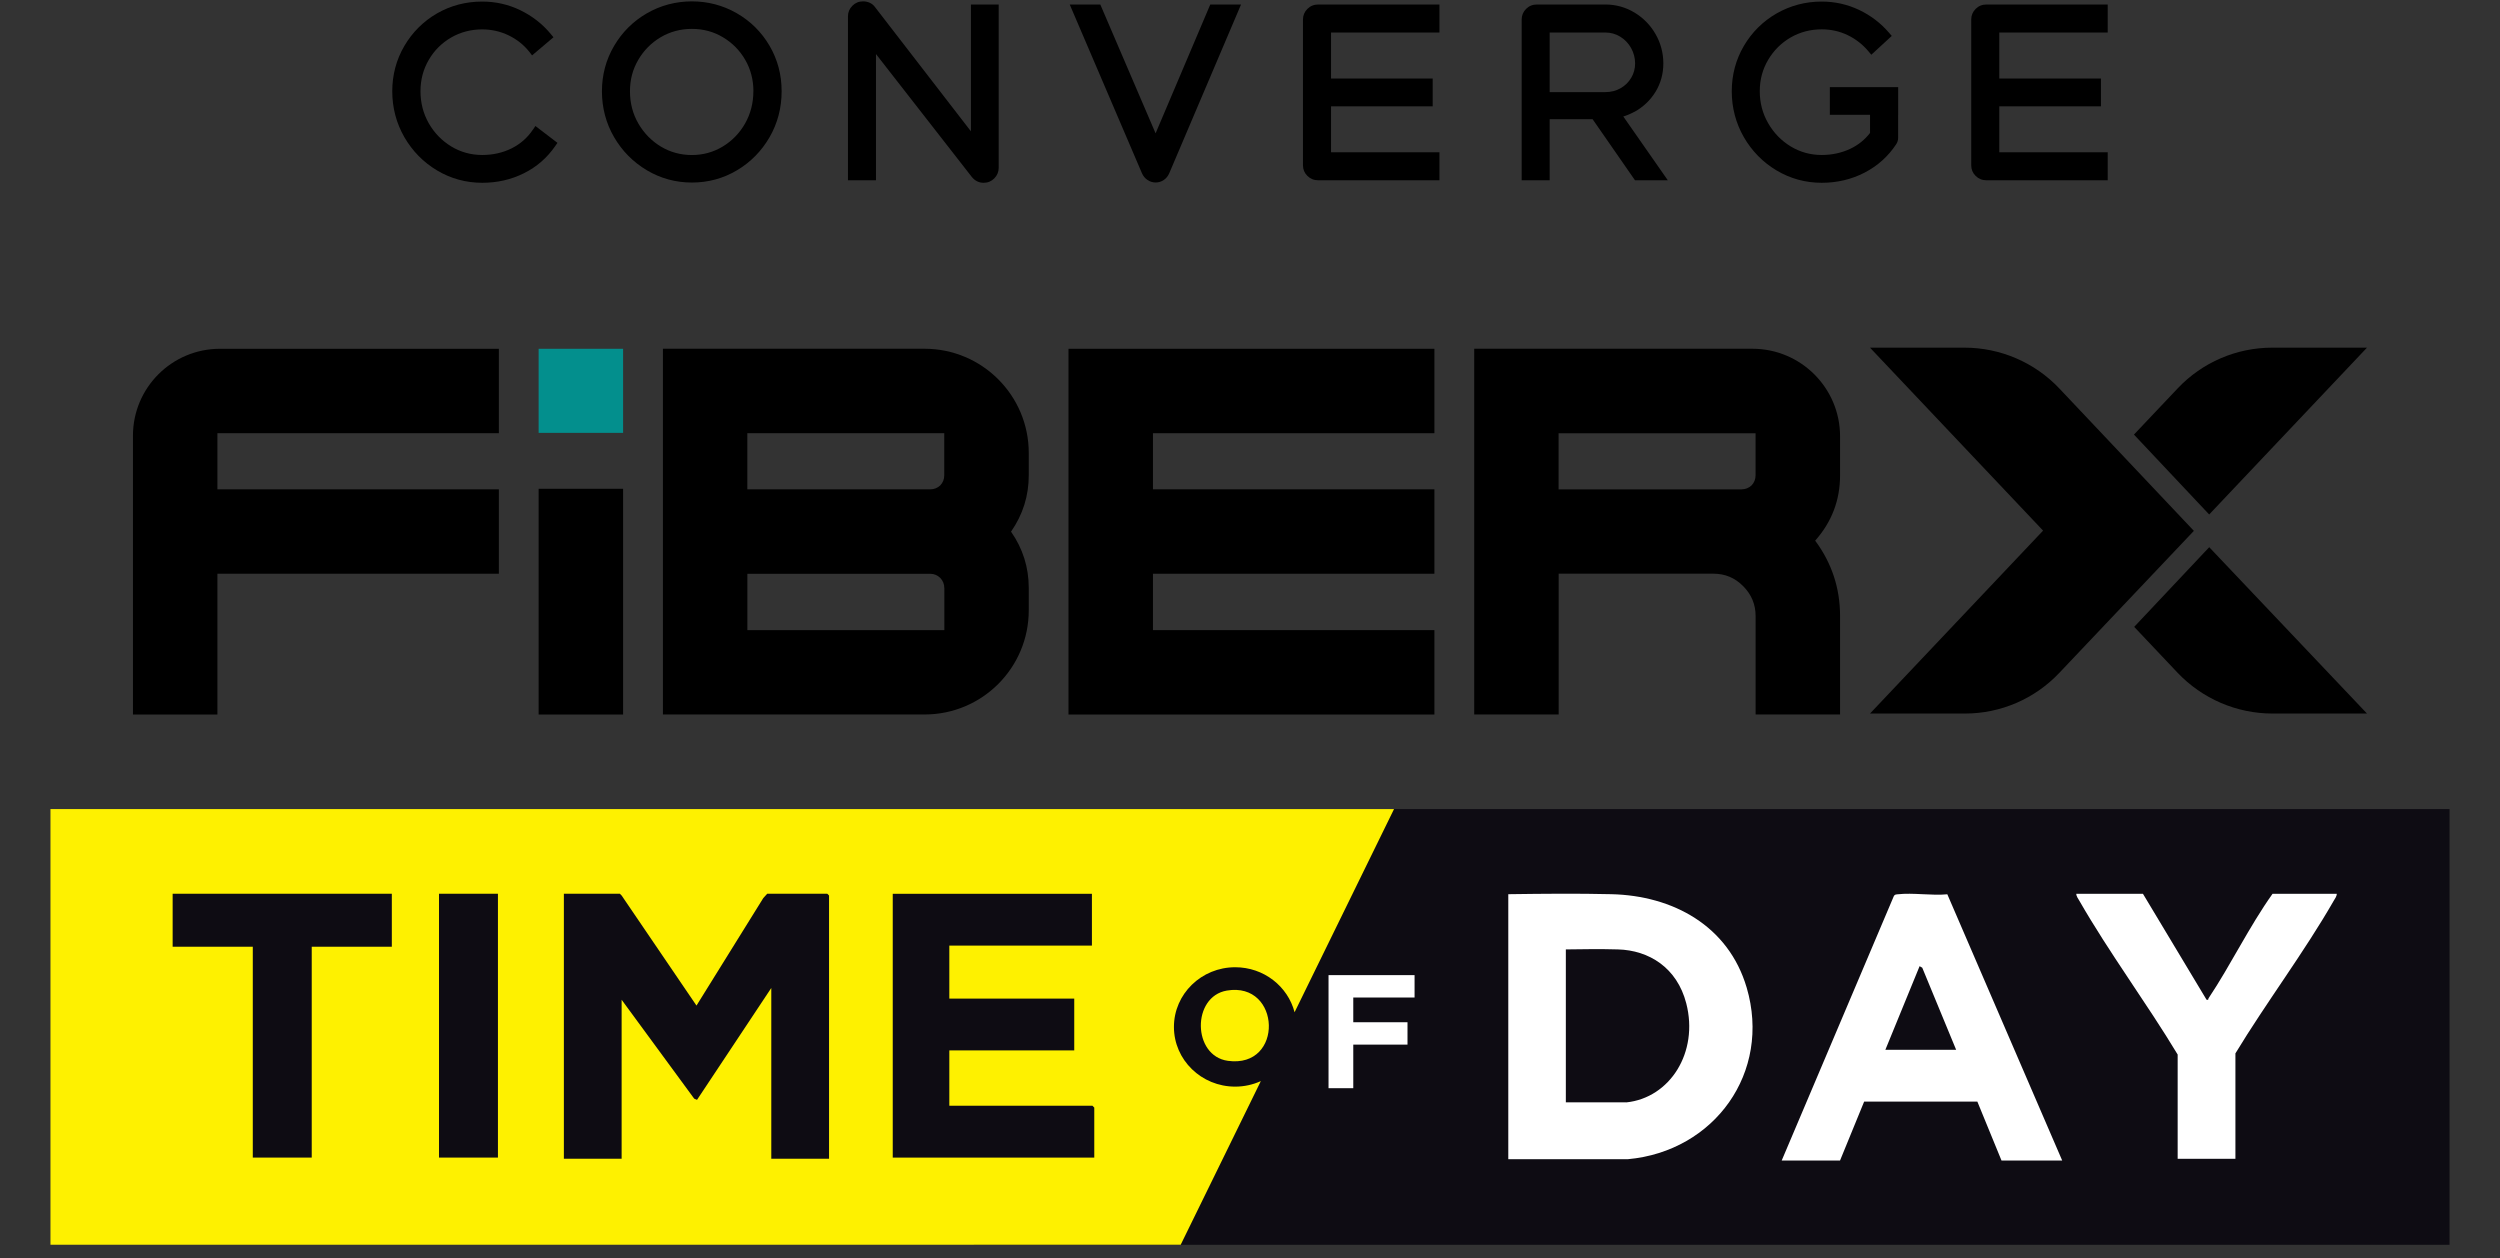 <svg width="155" height="78" viewBox="0 0 155 78" fill="none" xmlns="http://www.w3.org/2000/svg">
<rect x="0" y="0" width="155" height="78" fill="#333333" stroke="none"/>
<path d="M33.04 8.039C32.706 8.537 32.266 8.923 31.731 9.193L31.713 9.202C31.166 9.472 30.556 9.609 29.897 9.609C29.201 9.609 28.554 9.43 27.974 9.078C27.394 8.722 26.923 8.24 26.583 7.642C26.243 7.043 26.07 6.376 26.07 5.659C26.07 4.943 26.243 4.296 26.583 3.713C26.923 3.127 27.391 2.663 27.971 2.326C28.551 1.992 29.198 1.822 29.897 1.822C30.471 1.822 31.024 1.946 31.54 2.195C32.053 2.444 32.485 2.79 32.825 3.221L32.989 3.434L34.316 2.31L34.152 2.113C33.636 1.488 32.998 0.993 32.263 0.635C31.525 0.276 30.729 0.097 29.897 0.097C28.882 0.097 27.938 0.346 27.093 0.832C26.249 1.321 25.569 1.998 25.07 2.848C24.572 3.698 24.32 4.642 24.32 5.659C24.32 6.676 24.572 7.638 25.07 8.504C25.569 9.366 26.249 10.061 27.099 10.568C27.95 11.075 28.892 11.333 29.9 11.333C30.826 11.333 31.692 11.136 32.478 10.744C33.268 10.353 33.921 9.785 34.422 9.059L34.562 8.856L33.195 7.812L33.044 8.039H33.04Z" fill="black"/>
<path d="M45.679 0.82L45.658 0.808C44.813 0.328 43.884 0.085 42.897 0.085C41.91 0.085 40.95 0.334 40.099 0.829C39.249 1.321 38.569 2.001 38.071 2.851C37.572 3.701 37.32 4.645 37.32 5.662C37.32 6.679 37.572 7.641 38.071 8.498C38.569 9.357 39.249 10.046 40.099 10.553C40.95 11.06 41.892 11.318 42.9 11.318C43.908 11.318 44.847 11.063 45.691 10.559C46.535 10.058 47.216 9.366 47.711 8.51C48.209 7.651 48.461 6.691 48.461 5.659C48.461 4.627 48.209 3.686 47.711 2.836C47.213 1.985 46.529 1.308 45.679 0.82ZM46.709 5.659C46.709 6.388 46.535 7.059 46.195 7.657C45.855 8.255 45.387 8.737 44.807 9.087C44.227 9.436 43.586 9.612 42.897 9.612C42.207 9.612 41.551 9.436 40.974 9.087C40.394 8.737 39.923 8.255 39.577 7.657C39.231 7.059 39.058 6.388 39.058 5.659C39.058 4.93 39.231 4.296 39.571 3.713C39.911 3.127 40.379 2.656 40.959 2.31C41.539 1.967 42.189 1.791 42.897 1.791C43.605 1.791 44.242 1.964 44.822 2.31C45.403 2.656 45.867 3.127 46.204 3.71C46.542 4.296 46.712 4.949 46.712 5.659H46.709Z" fill="black"/>
<path d="M60.197 8.142L54.265 0.458C54.174 0.328 54.059 0.231 53.922 0.17C53.794 0.112 53.654 0.085 53.506 0.085C53.248 0.085 53.026 0.176 52.847 0.358C52.667 0.537 52.573 0.762 52.573 1.017V11.178H54.311V3.352L60.248 10.966C60.337 11.078 60.443 11.169 60.564 11.233C60.689 11.3 60.832 11.333 60.987 11.333C61.245 11.333 61.467 11.242 61.646 11.06C61.825 10.881 61.919 10.656 61.919 10.401V0.279H60.197V8.142Z" fill="black"/>
<path d="M71.645 8.264L68.285 0.434L68.219 0.279H66.323L70.8 10.738C70.876 10.914 70.992 11.057 71.147 11.16C71.301 11.263 71.472 11.315 71.654 11.315C71.836 11.315 72.009 11.26 72.158 11.157C72.307 11.054 72.419 10.914 72.495 10.738L76.945 0.279H75.037L71.648 8.264H71.645Z" fill="black"/>
<path d="M81.058 0.553C80.878 0.732 80.784 0.956 80.784 1.211V10.246C80.784 10.504 80.875 10.726 81.058 10.905C81.237 11.084 81.465 11.178 81.732 11.178H89.246V9.442H82.525V6.591H88.827V4.87H82.525V2.016H89.246V0.279H81.732C81.465 0.279 81.24 0.37 81.058 0.553Z" fill="black"/>
<path d="M101.332 6.937C101.878 6.637 102.319 6.218 102.641 5.695C102.963 5.17 103.127 4.578 103.127 3.932C103.127 3.285 102.963 2.669 102.644 2.113C102.325 1.557 101.884 1.108 101.341 0.78C100.791 0.449 100.184 0.279 99.531 0.279H95.29C95.023 0.279 94.798 0.37 94.616 0.553C94.437 0.732 94.343 0.956 94.343 1.211V11.178H96.08V7.39H98.741L101.341 11.136L101.368 11.175H103.403L100.645 7.223C100.882 7.15 101.11 7.053 101.326 6.934L101.332 6.937ZM101.137 4.821C100.979 5.091 100.758 5.31 100.475 5.471C100.193 5.632 99.874 5.711 99.528 5.711H96.08V2.016H99.528C99.862 2.016 100.171 2.101 100.454 2.274C100.736 2.447 100.964 2.684 101.128 2.978C101.292 3.276 101.377 3.595 101.377 3.935C101.377 4.25 101.298 4.551 101.137 4.821Z" fill="black"/>
<path d="M130.678 2.016V0.279H123.163C122.896 0.279 122.671 0.37 122.489 0.553C122.31 0.732 122.216 0.956 122.216 1.211V10.246C122.216 10.504 122.307 10.726 122.489 10.905C122.668 11.084 122.896 11.178 123.163 11.178H130.678V9.442H123.956V6.591H130.259V4.87H123.956V2.016H130.678Z" fill="black"/>
<path d="M113.447 7.119H115.943V8.243C115.618 8.662 115.211 8.99 114.729 9.22C114.185 9.478 113.587 9.609 112.946 9.609C112.25 9.609 111.603 9.43 111.023 9.078C110.44 8.722 109.969 8.24 109.626 7.638C109.28 7.04 109.106 6.373 109.106 5.656C109.106 4.94 109.28 4.293 109.626 3.71C109.972 3.124 110.44 2.66 111.02 2.323C111.6 1.989 112.247 1.819 112.946 1.819C113.52 1.819 114.063 1.94 114.558 2.18C115.057 2.42 115.491 2.76 115.849 3.188L116.022 3.394L117.289 2.228L117.128 2.04C116.612 1.436 115.983 0.956 115.26 0.613C114.537 0.27 113.757 0.097 112.946 0.097C111.94 0.097 111.002 0.346 110.151 0.832C109.301 1.321 108.617 1.998 108.119 2.848C107.621 3.698 107.369 4.642 107.369 5.659C107.369 6.676 107.621 7.638 108.119 8.504C108.617 9.366 109.298 10.061 110.148 10.568C110.999 11.075 111.94 11.333 112.949 11.333C113.902 11.333 114.798 11.121 115.606 10.702C116.42 10.28 117.079 9.685 117.575 8.926C117.647 8.81 117.684 8.683 117.684 8.549V7.122H117.687V5.404H113.45V7.122L113.447 7.119Z" fill="black"/>
<path d="M151.872 77.177H60.37L73.233 50.163H151.872V77.177Z" fill="#0E0C13"/>
<path d="M76.583 67.371C74.484 67.371 72.784 65.713 72.784 63.67C72.784 61.627 74.484 59.969 76.583 59.969C78.36 59.969 79.845 61.156 80.264 62.759L86.43 50.163H3.129V77.174H73.203L78.172 67.028C77.689 67.246 77.151 67.371 76.583 67.371Z" fill="#FEF100"/>
<path d="M24.293 55.412V58.697H19.327V71.77H15.673V58.697H10.704V55.412H24.293Z" fill="#0E0C13"/>
<path d="M51.295 55.412H47.568L47.325 55.679L43.182 62.346L38.541 55.522C38.541 55.522 38.438 55.412 38.432 55.412H34.96V71.843H38.541V61.985L43.039 68.115L43.215 68.191L47.82 61.254V71.843H51.401V55.522C51.401 55.522 51.298 55.412 51.292 55.412H51.295Z" fill="#0E0C13"/>
<path d="M67.736 68.555H58.858V65.124H66.603V61.913H58.858V58.628H67.699V55.416H55.35V71.773H67.845V68.671C67.845 68.671 67.742 68.561 67.736 68.561V68.555Z" fill="#0E0C13"/>
<path d="M27.218 55.412V60.452V61.912V71.77H30.872V61.912V60.452V55.412H27.218Z" fill="#0E0C13"/>
<path d="M76.067 61.415C79.435 60.844 79.617 66.254 76.127 65.771C73.925 65.468 73.883 61.785 76.067 61.415Z" fill="#FEF100"/>
<path d="M120.734 55.446C119.762 55.54 118.605 55.337 117.657 55.446C117.551 55.458 117.466 55.455 117.414 55.567L110.465 71.952H114.082L115.577 68.3H122.596L124.093 71.952H127.856L120.734 55.446ZM116.892 65.088L119.015 59.903L119.179 59.997L121.281 65.088H116.895H116.892Z" fill="white"/>
<path d="M132.861 55.412L136.807 61.985C136.956 62.016 136.898 61.94 136.931 61.891C138.319 59.808 139.44 57.462 140.898 55.415H144.88C144.88 55.573 144.767 55.716 144.692 55.846C142.854 59.049 140.518 62.14 138.596 65.31V71.846H135.015V65.382C133.089 62.186 130.772 59.074 128.919 55.846C128.843 55.713 128.73 55.573 128.73 55.415H132.858L132.861 55.412Z" fill="white"/>
<path d="M87.703 60.458V61.846H83.903V63.379H87.265V64.766H83.903V67.468H82.369V60.458H87.703Z" fill="white"/>
<path d="M108.293 61.229C107.163 57.395 103.713 55.528 99.91 55.44C97.814 55.391 95.782 55.409 93.514 55.44V71.87H100.931C106.292 71.382 109.842 66.491 108.293 61.226V61.229ZM100.828 68.346H97.082V58.864C98.231 58.846 99.254 58.834 100.314 58.864C102.234 58.916 103.977 59.994 104.548 62.207C105.332 65.246 103.537 68.069 100.828 68.349V68.346Z" fill="white"/>
<path d="M136.02 32.913L127.683 24.09C126.155 22.472 124.026 21.555 121.799 21.555H115.94L126.671 32.898L115.94 44.24H121.83C124.038 44.24 126.149 43.332 127.667 41.729L136.02 32.913Z" fill="black"/>
<path d="M136.97 31.896L146.753 21.555H140.873C138.659 21.555 136.542 22.466 135.02 24.075L132.305 26.944L136.967 31.896H136.97Z" fill="black"/>
<path d="M136.973 33.924L132.32 38.866L135.002 41.702C136.536 43.32 138.665 44.24 140.898 44.24H146.754L136.973 33.927V33.924Z" fill="black"/>
<path d="M30.929 21.625V26.859H13.479V30.338H30.929V35.572H13.479V44.301H8.243V27.014C8.243 24.039 10.658 21.625 13.634 21.625H30.926H30.929Z" fill="black"/>
<path d="M63.783 29.467C63.783 30.745 63.416 31.911 62.684 32.962C63.416 34.012 63.783 35.178 63.783 36.456V37.84C63.783 41.408 60.892 44.298 57.323 44.298H41.101V21.622H57.32C60.889 21.622 63.783 24.516 63.783 28.083V29.464V29.467ZM58.547 26.859H46.334V30.339H57.675C57.915 30.339 58.125 30.257 58.298 30.093C58.462 29.92 58.544 29.71 58.544 29.47V26.862L58.547 26.859ZM58.547 36.459C58.547 36.219 58.465 36.01 58.301 35.837C58.125 35.661 57.918 35.576 57.678 35.576H46.337V39.07H58.55V36.462L58.547 36.459Z" fill="black"/>
<path d="M88.933 21.625V26.859H71.483V30.338H88.933V35.572H71.483V39.067H88.933V44.301H66.247V21.625H88.933Z" fill="black"/>
<path d="M114.084 29.467C114.084 31.009 113.571 32.361 112.541 33.52C113.571 34.908 114.084 36.468 114.084 38.196V44.298H108.848V38.196C108.848 37.473 108.59 36.857 108.076 36.341C107.572 35.828 106.958 35.569 106.239 35.569H96.638V44.298H91.401V21.622H108.647C111.651 21.622 114.084 24.054 114.084 27.057V29.464V29.467ZM107.976 30.339C108.216 30.339 108.425 30.257 108.599 30.093C108.763 29.92 108.845 29.71 108.845 29.47V26.862H96.632V30.342H107.973L107.976 30.339Z" fill="black"/>
<path d="M38.632 21.625H33.395V26.838H38.632V21.625Z" fill="#038F8D"/>
<path d="M38.632 30.305H33.395V44.301H38.632V30.305Z" fill="black"/>
</svg>
